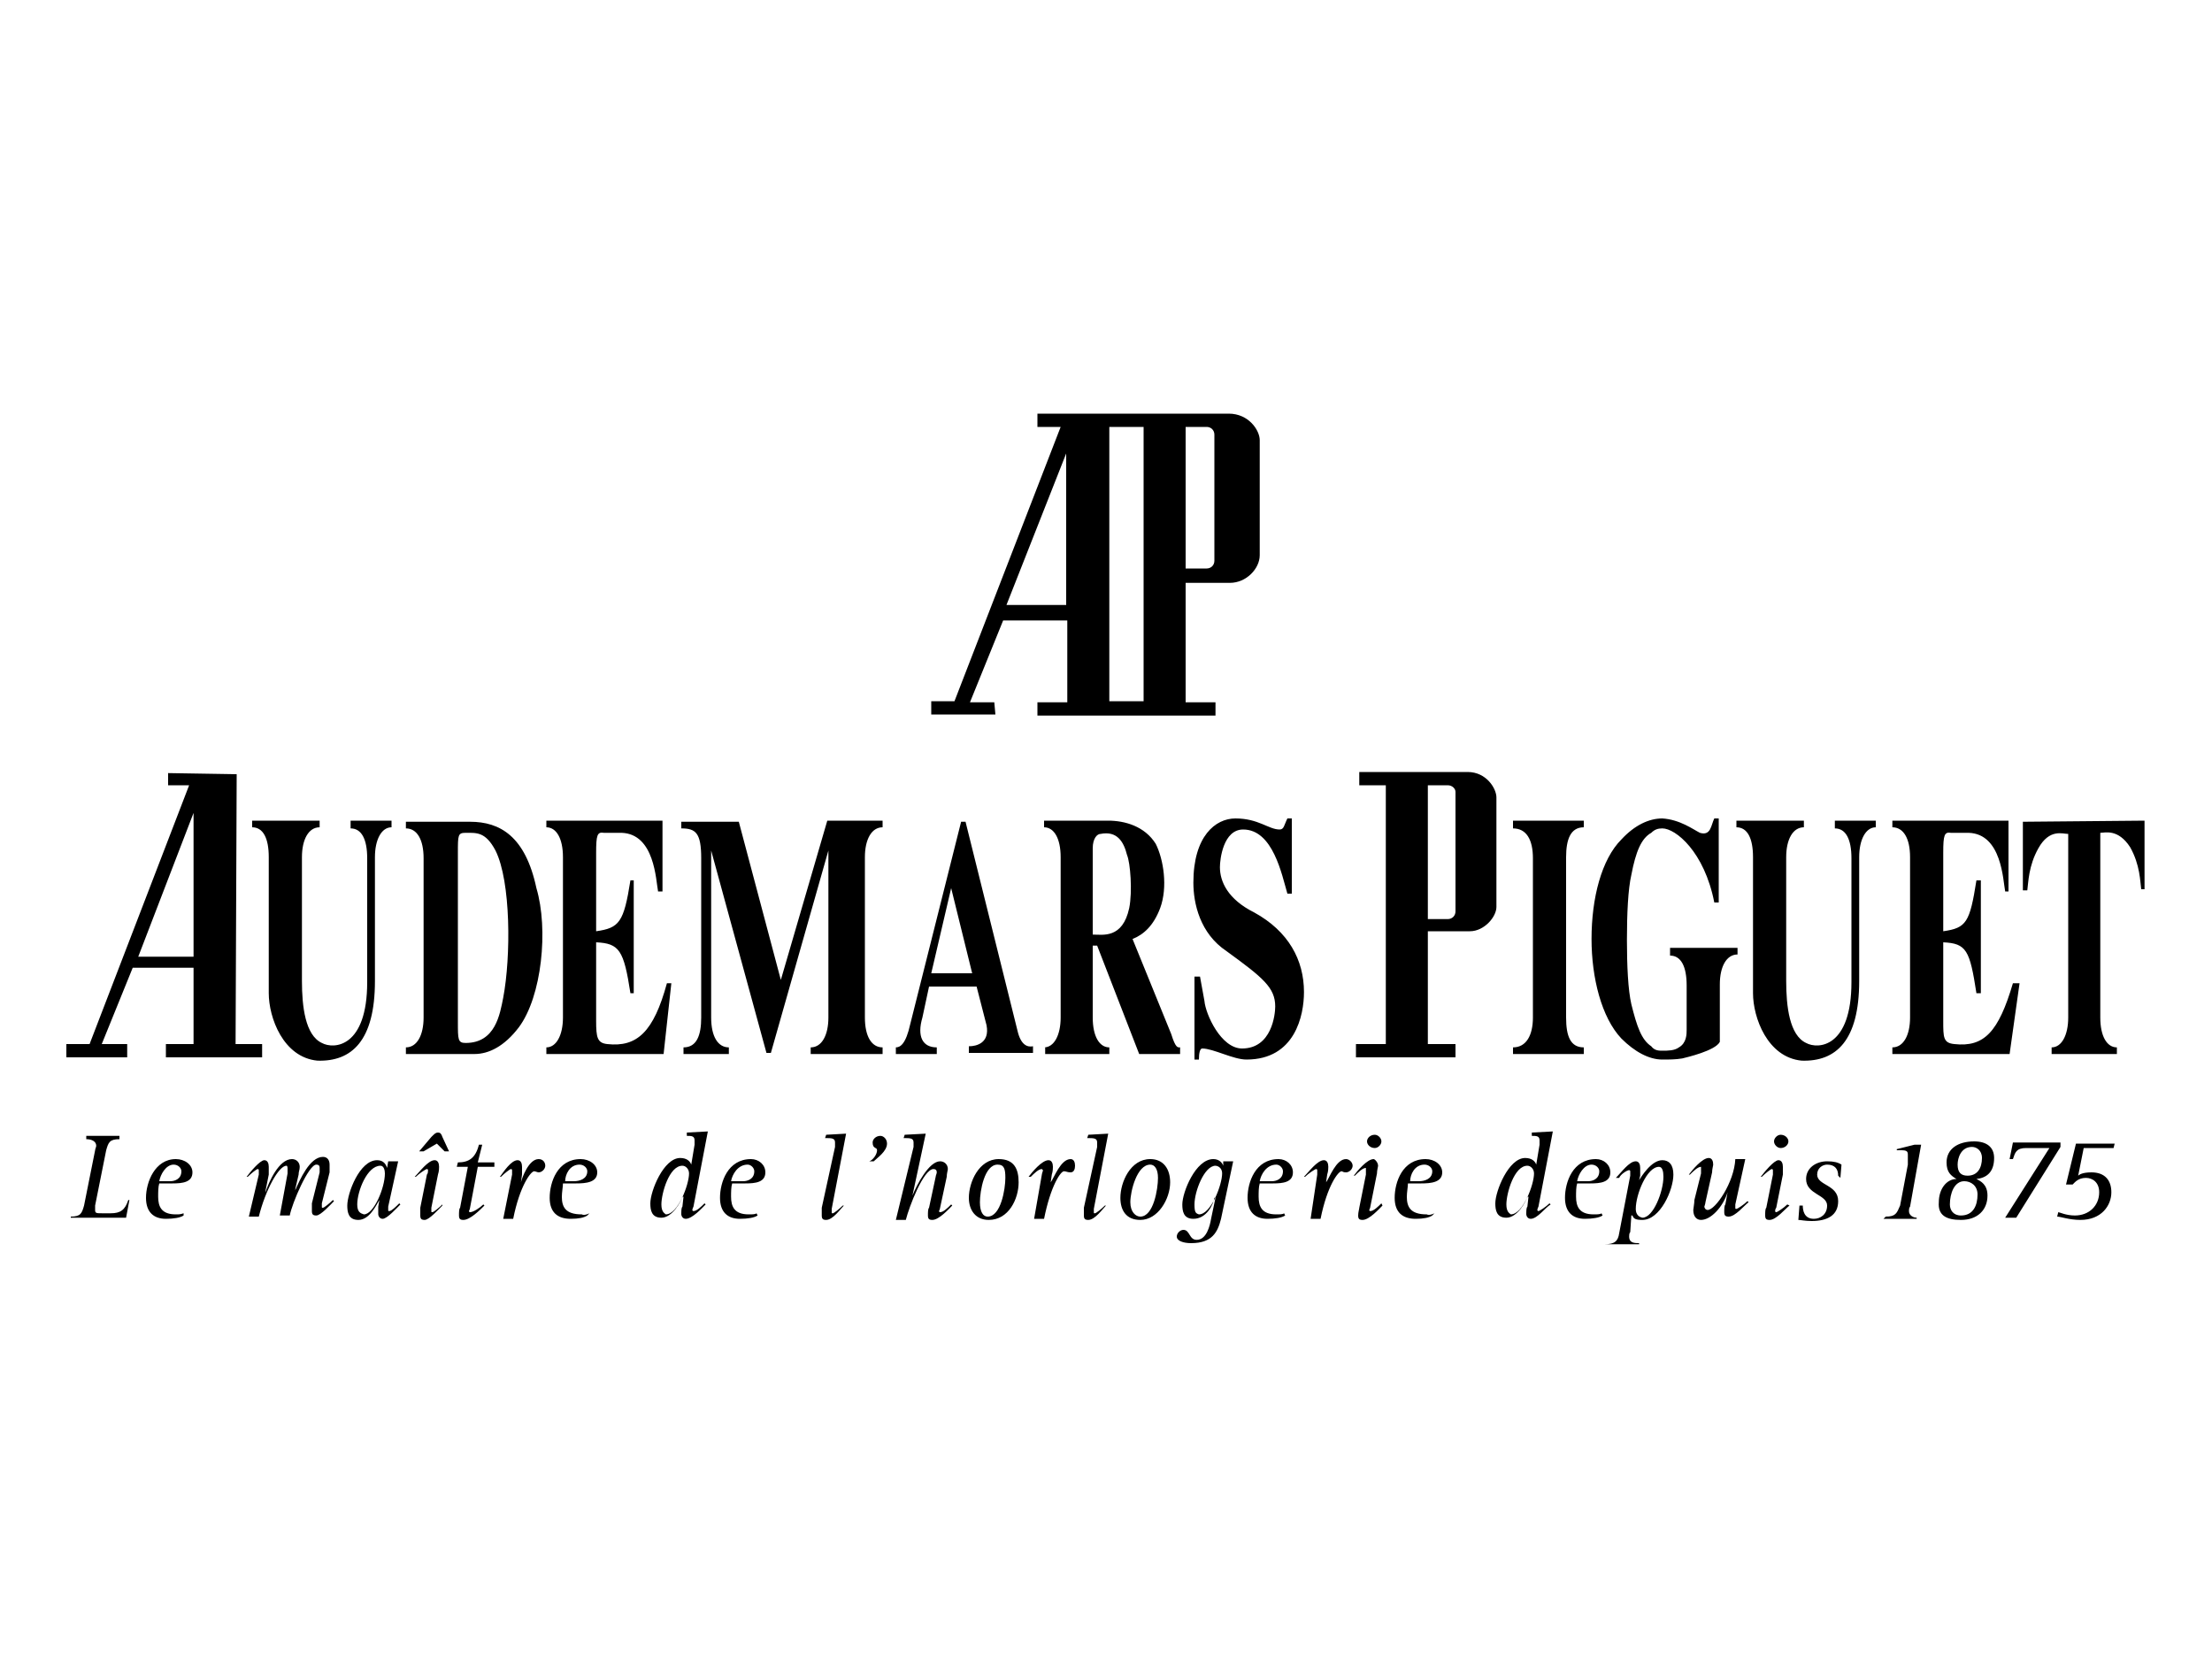 <?xml version="1.0" encoding="UTF-8"?> <svg xmlns="http://www.w3.org/2000/svg" xmlns:xlink="http://www.w3.org/1999/xlink" version="1.1" id="图层_1" x="0px" y="0px" viewBox="0 0 200 150" style="enable-background:new 0 0 200 150;" xml:space="preserve"> <style type="text/css"> .st0{fill-rule:evenodd;clip-rule:evenodd;} </style> <path class="st0" d="M31.7,74.9c1,0,1.5,1,1.5,2.7v11.2c0,5.9-3,6.1-4.1,5.5c-1.5-0.7-1.8-3.3-1.8-5.6V77.5c0-1.6,0.6-2.7,1.6-2.7 v-0.6h-6.1v0.6c1,0,1.5,1,1.5,2.7v12.3c0,2.2,1.3,5.8,4.4,6.1c3.1,0.1,5.2-1.8,5.2-7.2V77.5c0-1.6,0.6-2.7,1.5-2.7v-0.6h-3.7V74.9z M42.5,74.3h-5.8v0.6c1,0,1.6,1,1.6,2.7V92c0,1.6-0.6,2.7-1.6,2.7v0.6h6.2c1.3,0,2.7-0.7,4-2.4c2.1-2.8,2.7-8.9,1.6-12.6 C47.5,75.6,45.2,74.3,42.5,74.3z M45.5,90.2c-0.3,1.5-0.7,4.1-3.4,4.1c-0.7,0-0.7-0.3-0.7-1.9V77.1c0-1.6,0-1.8,0.7-1.8 c1,0,1.8-0.1,2.7,1.6C46.2,79.7,46.2,86.5,45.5,90.2L45.5,90.2z M89.9,63.5h-2.2l3-7.4h5.8v7.4h-2.7v1.2h16.1v-1.2h-2.7V52.7h4 c1.5,0,2.7-1.3,2.7-2.5V39.8c0-0.9-1-2.4-2.8-2.4H93.8v1.2h2.1l-9.6,24.8h-2.1v1.2h5.8L89.9,63.5L89.9,63.5L89.9,63.5z M107.2,38.6 h1.9c0.4,0,0.7,0.3,0.7,0.7v11.4c0,0.4-0.3,0.7-0.7,0.7h-1.9V38.6L107.2,38.6z M100.3,38.6h3.1v24.8h-3.1V38.6z M96.4,41v13.7H91 L96.4,41z M54.9,94.4c-0.9-0.1-1-0.6-1-2.1v-7.1c2.1,0.1,2.5,0.7,3.1,4.6h0.3V79.6H57c-0.6,3.8-1,4.3-3.1,4.6v-7.1 c0-1.6,0.1-1.9,0.7-1.8h1.6c3,0.1,3.1,4.3,3.3,5.3h0.4v-6.4H49.4v0.6c0.9,0,1.5,1,1.5,2.7V92c0,1.6-0.6,2.7-1.5,2.7v0.6h10.6 l0.7-6.4h-0.4C59.1,93.3,57.6,94.7,54.9,94.4z M21.4,70l-6.2-0.1V71h1.9l-9,23.4H6v1.2h5.5v-1.2H9.2l2.8-6.9h5.5v6.9H15v1.2h8.7 v-1.2h-2.4L21.4,70L21.4,70z M17.5,86.5h-5l5-13V86.5z M132.7,69.8h-9.8V71h2.4v23.4h-2.7v1.2h9v-1.2h-2.5V84.2h3.8 c1.3,0,2.4-1.3,2.4-2.2v-9.9C135.3,71.3,134.4,69.8,132.7,69.8L132.7,69.8z M131.6,82.4c0,0.4-0.3,0.7-0.7,0.7h-1.8V71h1.8 c0.4,0,0.7,0.3,0.7,0.6V82.4z M151,86.4c1,0,1.5,1,1.5,2.7v4c0,0.4,0,1.2-0.7,1.6c-0.4,0.3-1,0.3-1.5,0.3c-0.3,0-0.7,0-1-0.4 c-0.9-0.6-1.3-1.8-1.8-3.8c-0.3-1.3-0.4-3.5-0.4-5.8c0-2.4,0.1-4.6,0.4-5.9c0.4-2.1,0.9-3.3,1.8-3.8c0.3-0.3,0.6-0.4,1-0.4 c1.2,0,3.8,2.1,4.7,6.7h0.4V74H155c-0.3,0.6-0.3,1.6-1.3,1.3c-0.6-0.3-1.8-1.2-3.4-1.3c-1.2,0-2.5,0.6-3.7,1.9 c-1.8,1.8-2.7,5.3-2.7,9c0,3.5,0.9,7.1,2.7,9c1.2,1.2,2.5,1.9,3.7,1.9c0.6,0,1.2,0,1.8-0.1c0.4-0.1,3-0.7,3.4-1.5V89 c0-1.6,0.6-2.7,1.6-2.7v-0.6H151L151,86.4L151,86.4L151,86.4z M165.9,74.9c1,0,1.5,1,1.5,2.7v11.2c0,5.9-3,6.1-4.1,5.5 c-1.5-0.7-1.8-3.3-1.8-5.6V77.5c0-1.6,0.6-2.7,1.6-2.7v-0.6H157v0.6c1,0,1.5,1,1.5,2.7v12.3c0,2.2,1.3,5.8,4.4,6.1 c3.1,0.1,5.2-1.8,5.2-7.2V77.5c0-1.6,0.6-2.7,1.5-2.7v-0.6h-3.7V74.9z M176.7,94.4c-1-0.1-1-0.6-1-2.1v-7.1c2.1,0.1,2.4,0.7,3,4.6 h0.4V79.6h-0.4c-0.6,3.8-0.9,4.3-3,4.6v-7.1c0-1.6,0.1-1.9,0.7-1.8h1.6c3,0.1,3.1,4.3,3.3,5.3h0.3v-6.4h-10.5v0.6c1,0,1.6,1,1.6,2.7 V92c0,1.6-0.6,2.7-1.6,2.7v0.6h10.6l0.9-6.4H182C180.7,93.3,179.4,94.7,176.7,94.4L176.7,94.4z M182.9,74.3v6.2h0.4 c0.1-0.7,0.1-2.2,1-3.8c1-1.8,2.2-1.3,2.7-1.3V92c0,1.6-0.6,2.7-1.5,2.7v0.6h5.9v-0.6c-0.9,0-1.5-1-1.5-2.7V75.3 c0.4,0,1.6-0.4,2.7,1.3c0.9,1.6,0.9,3.1,1,3.8h0.3v-6.2L182.9,74.3L182.9,74.3z M70.6,88.6l-3.8-14.3h-5.2v0.6 c1.3,0,1.8,0.4,1.8,2.7V92c0,1.6-0.4,2.7-1.6,2.7v0.6h4.1v-0.6c-1,0-1.6-1-1.6-2.7V76.9l5,18.3h0.4l5.2-18.3V92 c0,1.6-0.6,2.7-1.6,2.7v0.6h6.5v-0.6c-1,0-1.6-1-1.6-2.7V77.5c0-1.6,0.6-2.7,1.6-2.7v-0.6h-5L70.6,88.6L70.6,88.6z M105.9,93.5 l-3.5-8.6c1-0.4,1.9-1.2,2.5-2.8c0.7-1.9,0.3-4.4-0.4-5.8c-1-1.6-2.8-2.1-4.3-2.1h-5.8v0.6c0.9,0,1.5,1,1.5,2.7V92 c0,1.6-0.6,2.7-1.5,2.7h0.1v0.6h5.8v-0.6c-0.9,0-1.5-1-1.5-2.7v-6.5h0.4l3.8,9.8h3.7v-0.6C106.5,94.7,106.3,94.8,105.9,93.5 L105.9,93.5z M102.1,82.1c-0.6,2.8-2.4,2.4-3.3,2.4v-7.8c0-0.9,0.4-1.3,0.7-1.3c1.5-0.3,2.1,0.7,2.4,1.9 C102.2,78,102.4,80.6,102.1,82.1L102.1,82.1z M92,93.2l-4.7-18.9h-0.4l-4.6,18.3c-0.4,1.8-0.9,2.1-1.3,2.1v0.6h3.7v-0.6 c-1.3,0-1.8-1-1.3-2.7l0.6-2.8h4.3l0.9,3.5c0.3,1.6-0.9,1.9-1.6,1.9v0.6h5.8v-0.6C92.9,94.7,92.3,94.5,92,93.2L92,93.2z M84.2,88 l1.8-7.7l1.9,7.7H84.2L84.2,88z M136.8,74.9c1.2,0,1.8,1,1.8,2.7V92c0,1.6-0.6,2.7-1.8,2.7v0.6h6.4v-0.6c-1.2,0-1.6-1-1.6-2.7V77.5 c0-1.6,0.4-2.7,1.6-2.7v-0.6h-6.4V74.9z M113.4,82.5c-2.4-1.2-3.1-2.8-3.1-4.1c0-0.7,0.3-3.4,2.1-3.4c2.7,0,3.5,4.1,4,5.8h0.4V74 h-0.4c-0.3,0.6-0.3,1-0.7,1c-1,0-1.9-1-4-1c-1.8,0-3.8,1.6-3.8,5.8c0,1.9,0.6,4.6,3,6.2c3.3,2.4,4.4,3.3,4.4,5c0,0.7-0.3,3.8-3,3.8 c-1.9,0-3.3-3.1-3.4-4.3l-0.4-2.2H108v7.5h0.4c0-0.6,0.1-1,0.3-1c1,0,2.8,1,4,1c4.4,0,5.2-4,5.2-6.1 C117.9,86.8,116.5,84.2,113.4,82.5L113.4,82.5z M6.4,110c0.9,0,1-0.3,1.2-1l1-5c0-0.1,0.1-0.3,0.1-0.4c0-0.4-0.4-0.6-0.9-0.6v-0.3h3 v0.3c-0.9,0-1,0.3-1.2,1l-1,5v0.4c0,0.3,0.1,0.3,0.7,0.3h0.7c0.9,0,1.3-0.3,1.6-1.2h0.1l-0.3,1.6H6.4V110L6.4,110z M14.4,106.8 c0.1-0.6,0.6-1.5,1.3-1.5c0.4,0,0.7,0.3,0.7,0.6c0,0.7-0.6,0.9-1,0.9L14.4,106.8L14.4,106.8z M16.6,109.7c-0.3,0.1-0.4,0.1-0.7,0.1 c-1.3,0-1.6-0.7-1.6-1.6c0-0.4,0-0.9,0.1-1.2h1.2c0.9,0,1.8-0.1,1.8-1c0-0.7-0.7-1.2-1.5-1.2c-1.9,0-2.7,2.1-2.7,3.5 c0,1.3,0.7,1.9,1.8,1.9c0.7,0,1.3-0.1,1.6-0.3L16.6,109.7L16.6,109.7L16.6,109.7z M23.4,106.2v-0.4c0,0,0-0.1-0.1-0.1 c-0.1,0-0.6,0.4-0.9,0.7h-0.1c0.3-0.4,1.2-1.5,1.6-1.5c0.3,0,0.4,0.3,0.4,0.6v0.7l-0.3,1.5v0.1c0.3-0.9,1.2-3,2.4-3 c0.4,0,0.7,0.3,0.7,0.7c0,0.3-0.1,0.4-0.1,0.7l-0.3,1.3v0.1c0.4-0.9,1.3-3,2.5-3c0.4,0,0.6,0.3,0.6,0.7v0.7l-0.7,2.8v0.3 c0,0.1,0,0.1,0.1,0.1c0.1,0,0.6-0.4,0.9-0.7l0.1,0.1c-0.3,0.3-1.2,1.3-1.6,1.3c-0.3,0-0.4-0.1-0.4-0.4v-0.7l0.7-2.8v-0.4 c0-0.1,0-0.3-0.3-0.3c-0.7,0-2.2,3.5-2.4,4.6h-0.9l0.7-3.8v-0.4c0-0.1,0-0.3-0.1-0.3c-0.7,0-1.9,2.2-2.5,4.6h-0.9L23.4,106.2 L23.4,106.2z M32.3,108.9c0-1.2,0.9-3.5,2.1-3.5c0.3,0,0.4,0.4,0.4,0.7c0,1.3-1,3.7-1.9,3.7C32.6,109.7,32.3,109.6,32.3,108.9 L32.3,108.9z M34.2,109.1v0.7c0,0.1,0.1,0.4,0.4,0.4c0.4,0,1.3-1,1.6-1.3l-0.1-0.1c-0.3,0.3-0.7,0.7-0.9,0.7c-0.1,0-0.1,0-0.1-0.1 v-0.3L36,105h-0.9l-0.1,0.6c-0.1-0.3-0.3-0.7-0.9-0.7c-1.6,0-2.7,3-2.7,4.1c0,0.6,0.1,1.3,1,1.3c1,0,1.6-1.3,1.9-1.8L34.2,109.1 L34.2,109.1z M39,102.8c0.3-0.3,0.4-0.4,0.6-0.4s0.3,0.1,0.4,0.4l0.6,1.3h-0.4l-0.7-0.7l-1.2,0.7h-0.4L39,102.8L39,102.8z M40,109 c-0.3,0.3-1.2,1.3-1.6,1.3c-0.3,0-0.4-0.1-0.4-0.4v-0.7l0.6-3c0.1-0.1,0.1-0.3,0.1-0.4s-0.1-0.1-0.1-0.1c-0.1,0-0.7,0.4-1,0.7h-0.1 c0.4-0.4,1.2-1.5,1.8-1.5c0.3,0,0.4,0.3,0.4,0.6c0,0.1,0,0.4-0.1,0.7l-0.6,3v0.3c0,0.1,0,0.1,0.1,0.1c0.1,0,0.6-0.4,0.9-0.7L40,109 L40,109z M43.8,109c-0.4,0.4-1.3,1.3-1.9,1.3c-0.3,0-0.4-0.1-0.4-0.4c0-0.3,0-0.6,0.1-0.7l0.7-3.7h-1l0.1-0.4c1,0,1.6-0.4,1.9-1.6 h0.3l-0.4,1.6h1.5v0.4h-1.5l-0.7,3.7c0,0.1-0.1,0.3-0.1,0.3c0,0.1,0.1,0.1,0.1,0.1c0.3,0,0.9-0.4,1.2-0.7L43.8,109L43.8,109z M46.3,106.2v-0.4c0,0,0-0.1-0.1-0.1s-0.6,0.4-0.9,0.7h-0.1c0.3-0.4,1-1.5,1.6-1.5c0.3,0,0.4,0.3,0.4,0.6v0.7l-0.1,0.7 c0.1-0.4,0.7-2.1,1.6-2.1c0.4,0,0.6,0.3,0.6,0.6c0,0.3-0.3,0.6-0.6,0.6c-0.1,0-0.3-0.1-0.4-0.1c-0.3,0-1.3,1.3-1.9,4.3h-0.9 L46.3,106.2L46.3,106.2z M51.1,106.8c0-0.6,0.4-1.5,1.3-1.5c0.4,0,0.7,0.3,0.7,0.6c0,0.7-0.7,0.9-1.2,0.9L51.1,106.8L51.1,106.8z M53.3,109.7c-0.2,0.1-0.5,0.2-0.7,0.1c-1.5,0-1.8-0.7-1.8-1.6c0-0.4,0.1-0.9,0.1-1.2h1.2c0.9,0,1.9-0.1,1.9-1 c0-0.7-0.7-1.2-1.5-1.2c-2.1,0-2.8,2.1-2.8,3.5c0,1.3,0.7,1.9,1.9,1.9c0.7,0,1.2-0.1,1.5-0.3L53.3,109.7L53.3,109.7z M59.8,108.9 c0-1,0.7-3.5,1.9-3.5c0.3,0,0.6,0.3,0.6,0.7c0,1-1,3.7-2.1,3.7C60.1,109.7,59.8,109.6,59.8,108.9L59.8,108.9z M61.7,109.1 c-0.1,0.1-0.1,0.4-0.1,0.7c0,0.1,0.1,0.4,0.4,0.4c0.6,0,1.5-1,1.8-1.3l-0.1-0.1c-0.3,0.3-0.7,0.7-1,0.7c0,0-0.1,0-0.1-0.1 c0,0,0-0.1,0.1-0.3l1.3-6.8l-1.9,0.1v0.3c0.4,0,0.7,0,0.7,0.4v0.4l-0.3,1.8c-0.1-0.3-0.4-0.6-1-0.6c-1.5,0-2.7,3-2.7,4.1 c0,0.6,0.1,1.3,1,1.3c1,0,1.8-1.5,1.9-1.9h0.1L61.7,109.1L61.7,109.1z M66.1,106.8c0.1-0.6,0.6-1.5,1.5-1.5c0.3,0,0.6,0.3,0.6,0.6 c0,0.7-0.6,0.9-1,0.9L66.1,106.8L66.1,106.8z M68.4,109.7c-0.1,0.1-0.4,0.1-0.7,0.1c-1.3,0-1.6-0.7-1.6-1.6c0-0.4,0-0.9,0.1-1.2h1.2 c0.9,0,1.8-0.1,1.8-1c0-0.7-0.6-1.2-1.3-1.2c-2.1,0-2.8,2.1-2.8,3.5c0,1.3,0.7,1.9,1.8,1.9c0.7,0,1.3-0.1,1.6-0.3L68.4,109.7 L68.4,109.7L68.4,109.7z M76.3,109c-0.3,0.3-1,1.3-1.6,1.3c-0.3,0-0.4-0.1-0.4-0.4v-0.7l1.2-5.5v-0.4c0-0.4-0.3-0.4-0.9-0.4l0.1-0.3 l1.8-0.1l-1.3,6.8v0.3c0,0.1,0,0.1,0.1,0.1s0.6-0.4,0.9-0.7L76.3,109L76.3,109z M78.6,105c0.3-0.1,0.7-0.6,0.7-1 c0-0.3-0.4-0.1-0.4-0.7c0-0.3,0.3-0.6,0.7-0.6c0.3,0,0.6,0.3,0.6,0.7c0,0.7-0.9,1.3-1.2,1.6L78.6,105L78.6,105z M82.6,103.7v-0.4 c0-0.4-0.3-0.4-0.9-0.4l0.1-0.3l1.9-0.1l-1.2,5.6c0.4-1,1.5-3.1,2.5-3.1c0.4,0,0.7,0.3,0.7,0.7c0,0.1-0.1,0.4-0.1,0.7l-0.6,2.8 c0,0.1-0.1,0.3-0.1,0.3c0,0.1,0.1,0.1,0.1,0.1c0.3,0,0.7-0.4,1-0.7l0.1,0.1c-0.3,0.3-1.2,1.3-1.8,1.3c-0.3,0-0.4-0.1-0.4-0.4 c0-0.3,0-0.6,0.1-0.7l0.6-2.8c0-0.1,0.1-0.3,0.1-0.4c0-0.2-0.1-0.3-0.3-0.3c-0.9,0-2.2,3.4-2.5,4.6h-0.9L82.6,103.7L82.6,103.7z M88.6,108.7c0-1,0.4-3.4,1.6-3.4c0.6,0,0.7,0.4,0.7,1.2c0,1-0.4,3.5-1.6,3.5C88.9,110,88.6,109.6,88.6,108.7z M89.4,110.3 c1.8,0,2.7-1.9,2.7-3.4c0-1.2-0.4-2.1-1.8-2.1c-1.8,0-2.7,2.1-2.7,3.5C87.6,109.4,88.2,110.3,89.4,110.3z M94.2,106.2 c0-0.1,0.1-0.3,0.1-0.4l-0.1-0.1c-0.3,0-0.7,0.4-1,0.7H93c0.3-0.4,1.2-1.5,1.8-1.5c0.3,0,0.4,0.3,0.4,0.6c0,0.1,0,0.4-0.1,0.7 l-0.1,0.7c0.3-0.4,0.9-2.1,1.8-2.1c0.3,0,0.4,0.3,0.4,0.6c0,0.3-0.1,0.6-0.4,0.6s-0.4-0.1-0.6-0.1c-0.3,0-1.2,1.3-1.8,4.3h-0.9 L94.2,106.2L94.2,106.2z M100,109c-0.3,0.3-1,1.3-1.6,1.3c-0.3,0-0.4-0.1-0.4-0.4v-0.7l1.2-5.5v-0.4c0-0.4-0.3-0.4-0.9-0.4l0.1-0.3 l1.8-0.1l-1.3,6.8v0.3c0,0.1,0,0.1,0.1,0.1c0.1,0,0.6-0.4,0.9-0.7L100,109L100,109z M102.2,108.7c0-1,0.6-3.4,1.8-3.4 c0.4,0,0.7,0.4,0.7,1.2c0,1-0.4,3.5-1.6,3.5C102.7,110,102.2,109.6,102.2,108.7z M103.1,110.3c1.6,0,2.7-1.9,2.7-3.4 c0-1.2-0.6-2.1-1.8-2.1c-1.8,0-2.7,2.1-2.7,3.5C101.3,109.4,101.8,110.3,103.1,110.3z M108,108.9c0-1.2,0.9-3.5,1.9-3.5 c0.1,0,0.6,0.1,0.6,0.7c0,1-1,3.7-2.1,3.7C108.1,109.7,108,109.6,108,108.9z M111.5,105h-0.9v0.4c-0.1-0.3-0.4-0.6-0.9-0.6 c-1.6,0-2.8,3-2.8,4.1c0,0.6,0.1,1.3,1,1.3c1.2,0,1.8-1.3,1.9-1.9h0.1l-0.4,1.9c-0.1,0.6-0.4,1.9-1.3,1.9c-0.7,0-0.6-0.9-1.2-0.9 c-0.3,0-0.6,0.3-0.6,0.6c0,0.4,0.6,0.6,1.3,0.6c1.9,0,2.4-1,2.7-2.2L111.5,105L111.5,105z M113.9,106.8c0.1-0.6,0.6-1.5,1.5-1.5 c0.3,0,0.6,0.3,0.6,0.6c0,0.7-0.6,0.9-1,0.9L113.9,106.8L113.9,106.8z M116.1,109.7c-0.1,0.1-0.4,0.1-0.7,0.1 c-1.3,0-1.6-0.7-1.6-1.6c0-0.4,0-0.9,0.1-1.2h1.2c0.9,0,1.8-0.1,1.8-1c0-0.7-0.6-1.2-1.3-1.2c-2.1,0-2.8,2.1-2.8,3.5 c0,1.3,0.7,1.9,1.8,1.9c0.7,0,1.3-0.1,1.6-0.3L116.1,109.7L116.1,109.7L116.1,109.7z M119.1,106.2v-0.4c0,0,0-0.1-0.1-0.1 c-0.1,0-0.7,0.4-1,0.7h-0.1c0.4-0.4,1.2-1.5,1.8-1.5c0.3,0,0.4,0.3,0.4,0.6c0,0.1,0,0.4-0.1,0.7l-0.1,0.7c0.3-0.4,0.9-2.1,1.8-2.1 c0.3,0,0.6,0.3,0.6,0.6c0,0.3-0.3,0.6-0.6,0.6c-0.3,0-0.3-0.1-0.4-0.1c-0.3,0-1.3,1.3-1.9,4.3h-0.9L119.1,106.2L119.1,106.2z M125,109c-0.3,0.3-1.2,1.3-1.8,1.3c-0.3,0-0.4-0.1-0.4-0.4c0-0.3,0.1-0.6,0.1-0.7l0.6-3v-0.6c-0.3,0-0.7,0.4-1,0.7h-0.1 c0.3-0.4,1.2-1.5,1.8-1.5c0.1,0,0.4,0.3,0.4,0.6c0,0.1-0.1,0.4-0.1,0.7l-0.6,3c0,0.1-0.1,0.3-0.1,0.3c0,0.1,0.1,0.1,0.1,0.1 c0.3,0,0.7-0.4,1-0.7L125,109L125,109z M123.6,103.2c0-0.3,0.3-0.6,0.7-0.6c0.3,0,0.6,0.3,0.6,0.6c0,0.3-0.3,0.6-0.6,0.6 C123.9,103.8,123.6,103.5,123.6,103.2z M127.5,106.8c0-0.6,0.4-1.5,1.3-1.5c0.4,0,0.7,0.3,0.7,0.6c0,0.7-0.7,0.9-1.2,0.9 L127.5,106.8L127.5,106.8z M129.7,109.7c-0.2,0.1-0.5,0.2-0.7,0.1c-1.5,0-1.8-0.7-1.8-1.6c0-0.4,0.1-0.9,0.1-1.2h1.2 c0.9,0,1.9-0.1,1.9-1c0-0.7-0.7-1.2-1.5-1.2c-2.1,0-2.8,2.1-2.8,3.5c0,1.3,0.7,1.9,1.9,1.9c0.7,0,1.2-0.1,1.5-0.3L129.7,109.7 L129.7,109.7z M136.2,108.9c0-1,0.7-3.5,1.9-3.5c0.3,0,0.6,0.3,0.6,0.7c0,1-1,3.7-2.1,3.7C136.5,109.7,136.2,109.6,136.2,108.9 L136.2,108.9z M138.1,109.1c-0.1,0.1-0.1,0.4-0.1,0.7c0,0.1,0.1,0.4,0.4,0.4c0.6,0,1.3-1,1.8-1.3l-0.1-0.1c-0.3,0.3-0.9,0.7-1,0.7 c0,0-0.1,0-0.1-0.1c0,0,0-0.1,0.1-0.3l1.3-6.8l-1.9,0.1v0.3c0.4,0,0.7,0,0.7,0.4v0.4l-0.3,1.8c-0.1-0.3-0.4-0.6-1-0.6 c-1.5,0-2.7,3-2.7,4.1c0,0.6,0.1,1.3,1,1.3c1,0,1.8-1.5,1.9-1.9h0.1L138.1,109.1L138.1,109.1z M142.6,106.8c0.1-0.6,0.6-1.5,1.3-1.5 c0.4,0,0.7,0.3,0.7,0.6c0,0.7-0.6,0.9-1,0.9L142.6,106.8L142.6,106.8z M144.8,109.7c-0.1,0.1-0.4,0.1-0.7,0.1 c-1.3,0-1.6-0.7-1.6-1.6c0-0.4,0-0.9,0.1-1.2h1.2c0.9,0,1.8-0.1,1.8-1c0-0.7-0.6-1.2-1.3-1.2c-2.1,0-2.8,2.1-2.8,3.5 c0,1.3,0.7,1.9,1.8,1.9c0.7,0,1.3-0.1,1.6-0.3L144.8,109.7L144.8,109.7L144.8,109.7z M147.9,109.3c0-1.3,1-3.8,2.1-3.8 c0.3,0,0.4,0.4,0.4,0.9c0,1.3-0.9,3.7-1.9,3.7C148,110,147.9,109.6,147.9,109.3L147.9,109.3z M145.2,112.5h3v-0.1 c-0.4,0-0.9,0-0.9-0.6c0-0.1,0-0.3,0.1-0.4l0.1-1.5h0.1c0.1,0.3,0.3,0.4,0.9,0.4c1.6,0,2.8-2.7,2.8-4.1c0-0.9-0.4-1.3-1-1.3 c-1,0-1.9,1.5-2.1,1.8l0.1-0.4v-0.7c0-0.3-0.1-0.6-0.4-0.6c-0.6,0-1.3,1-1.8,1.5h0.3c0.1-0.3,0.7-0.7,0.9-0.7c0.1,0,0.1,0.1,0.1,0.1 v0.4l-1,5.2c-0.1,0.7-0.4,1-1.3,1L145.2,112.5L145.2,112.5L145.2,112.5z M156.2,107.8c-0.4,1.3-1.5,2.5-2.4,2.5 c-0.4,0-0.7-0.3-0.7-0.9c0-0.1,0.1-0.6,0.1-0.9l0.6-2.4v-0.6c-0.3,0-0.7,0.4-1,0.7h-0.1c0.3-0.4,1.2-1.5,1.8-1.5 c0.3,0,0.4,0.3,0.4,0.6c0,0.1-0.1,0.4-0.1,0.7l-0.6,2.7c0,0.1-0.1,0.4-0.1,0.4c0,0.1,0.1,0.3,0.3,0.3c0.7,0,2.4-2.5,2.5-4.6h0.9 l-0.9,4.1v0.3c0,0.1,0,0.1,0.1,0.1c0.1,0,0.7-0.4,1-0.7l0.1,0.1c-0.4,0.3-1.2,1.3-1.8,1.3c-0.3,0-0.4-0.1-0.4-0.4 c0-0.3,0-0.6,0.1-0.7L156.2,107.8L156.2,107.8z M161.8,109c-0.4,0.3-1.2,1.3-1.8,1.3c-0.3,0-0.4-0.1-0.4-0.4c0-0.3,0-0.6,0.1-0.7 l0.6-3v-0.4c0,0,0-0.1-0.1-0.1c-0.1,0-0.6,0.4-0.9,0.7h-0.1c0.3-0.4,1.2-1.5,1.6-1.5c0.3,0,0.4,0.3,0.4,0.6v0.7l-0.6,3 c-0.1,0.1-0.1,0.3-0.1,0.3c0,0.1,0.1,0.1,0.1,0.1c0.1,0,0.7-0.4,1-0.7L161.8,109L161.8,109z M160.4,103.2c0-0.3,0.3-0.6,0.6-0.6 c0.4,0,0.7,0.3,0.7,0.6c0,0.3-0.3,0.6-0.7,0.6C160.7,103.8,160.4,103.5,160.4,103.2z M166.2,106.3c0-0.6-0.3-1-1-1 c-0.4,0-0.9,0.3-0.9,0.9c0,1,1.9,0.9,1.9,2.4c0,1.3-1,1.8-2.4,1.8c-0.6,0-1-0.1-1.2-0.1l0.1-1.3h0.3c0,0.4,0.1,1.2,1,1.2 c0.6,0,1.2-0.4,1.2-1.2c0-1-1.9-1-1.9-2.4c0-1,0.9-1.6,1.9-1.6c0.6,0,1,0.1,1.3,0.3l-0.1,1.2L166.2,106.3L166.2,106.3L166.2,106.3z M170.5,110c0.9,0,1-0.3,1.3-1l0.7-3.7v-0.9c0-0.3-0.1-0.4-0.6-0.4h-0.4v-0.1l1.6-0.4h0.6l-1,5.6c-0.1,0.1-0.1,0.3-0.1,0.4 c0,0.4,0.4,0.6,0.7,0.6v0.1h-3L170.5,110L170.5,110z M177,105.3c0-0.6,0.3-1.6,1.3-1.6c0.4,0,0.9,0.3,0.9,1c0,0.9-0.4,1.6-1.3,1.6 C177.3,106.3,177,106,177,105.3L177,105.3z M177.3,110.3c1.5,0,2.4-0.9,2.4-2.2c0-1-0.6-1.3-1-1.5c0.9-0.1,1.6-0.6,1.6-1.9 c0-1-0.7-1.5-1.8-1.5c-1.5,0-2.5,0.7-2.5,1.9c0,0.9,0.4,1.2,0.9,1.5c-0.9,0-1.6,0.9-1.6,2.1C175.2,109.9,176,110.3,177.3,110.3 L177.3,110.3z M176.3,108.9c0-1,0.4-2.1,1.3-2.1c0.6,0,1.2,0.4,1.2,1.2c0,1-0.4,1.9-1.5,1.9C176.6,109.9,176.3,109.4,176.3,108.9z M185.3,103.8h-2.1c-0.9,0-1,0.4-1.2,1h-0.3l0.3-1.5h4.3v0.4l-4,6.4h-1L185.3,103.8z M187.9,106.3c0.1-0.1,0.4-0.3,1.2-0.3 c1.2,0,1.8,0.7,1.8,1.8c0,1.2-0.9,2.5-2.8,2.5c-1,0-1.8-0.3-2.1-0.3l0.1-0.4c0.1,0,0.7,0.3,1.5,0.3c1.3,0,2.2-0.9,2.2-2.1 c0-0.9-0.6-1.3-1.2-1.3c-0.7,0-1,0.4-1.2,0.6h-0.6l0.9-3.7h3.5l-0.1,0.4h-2.7L187.9,106.3L187.9,106.3z"></path> </svg> 